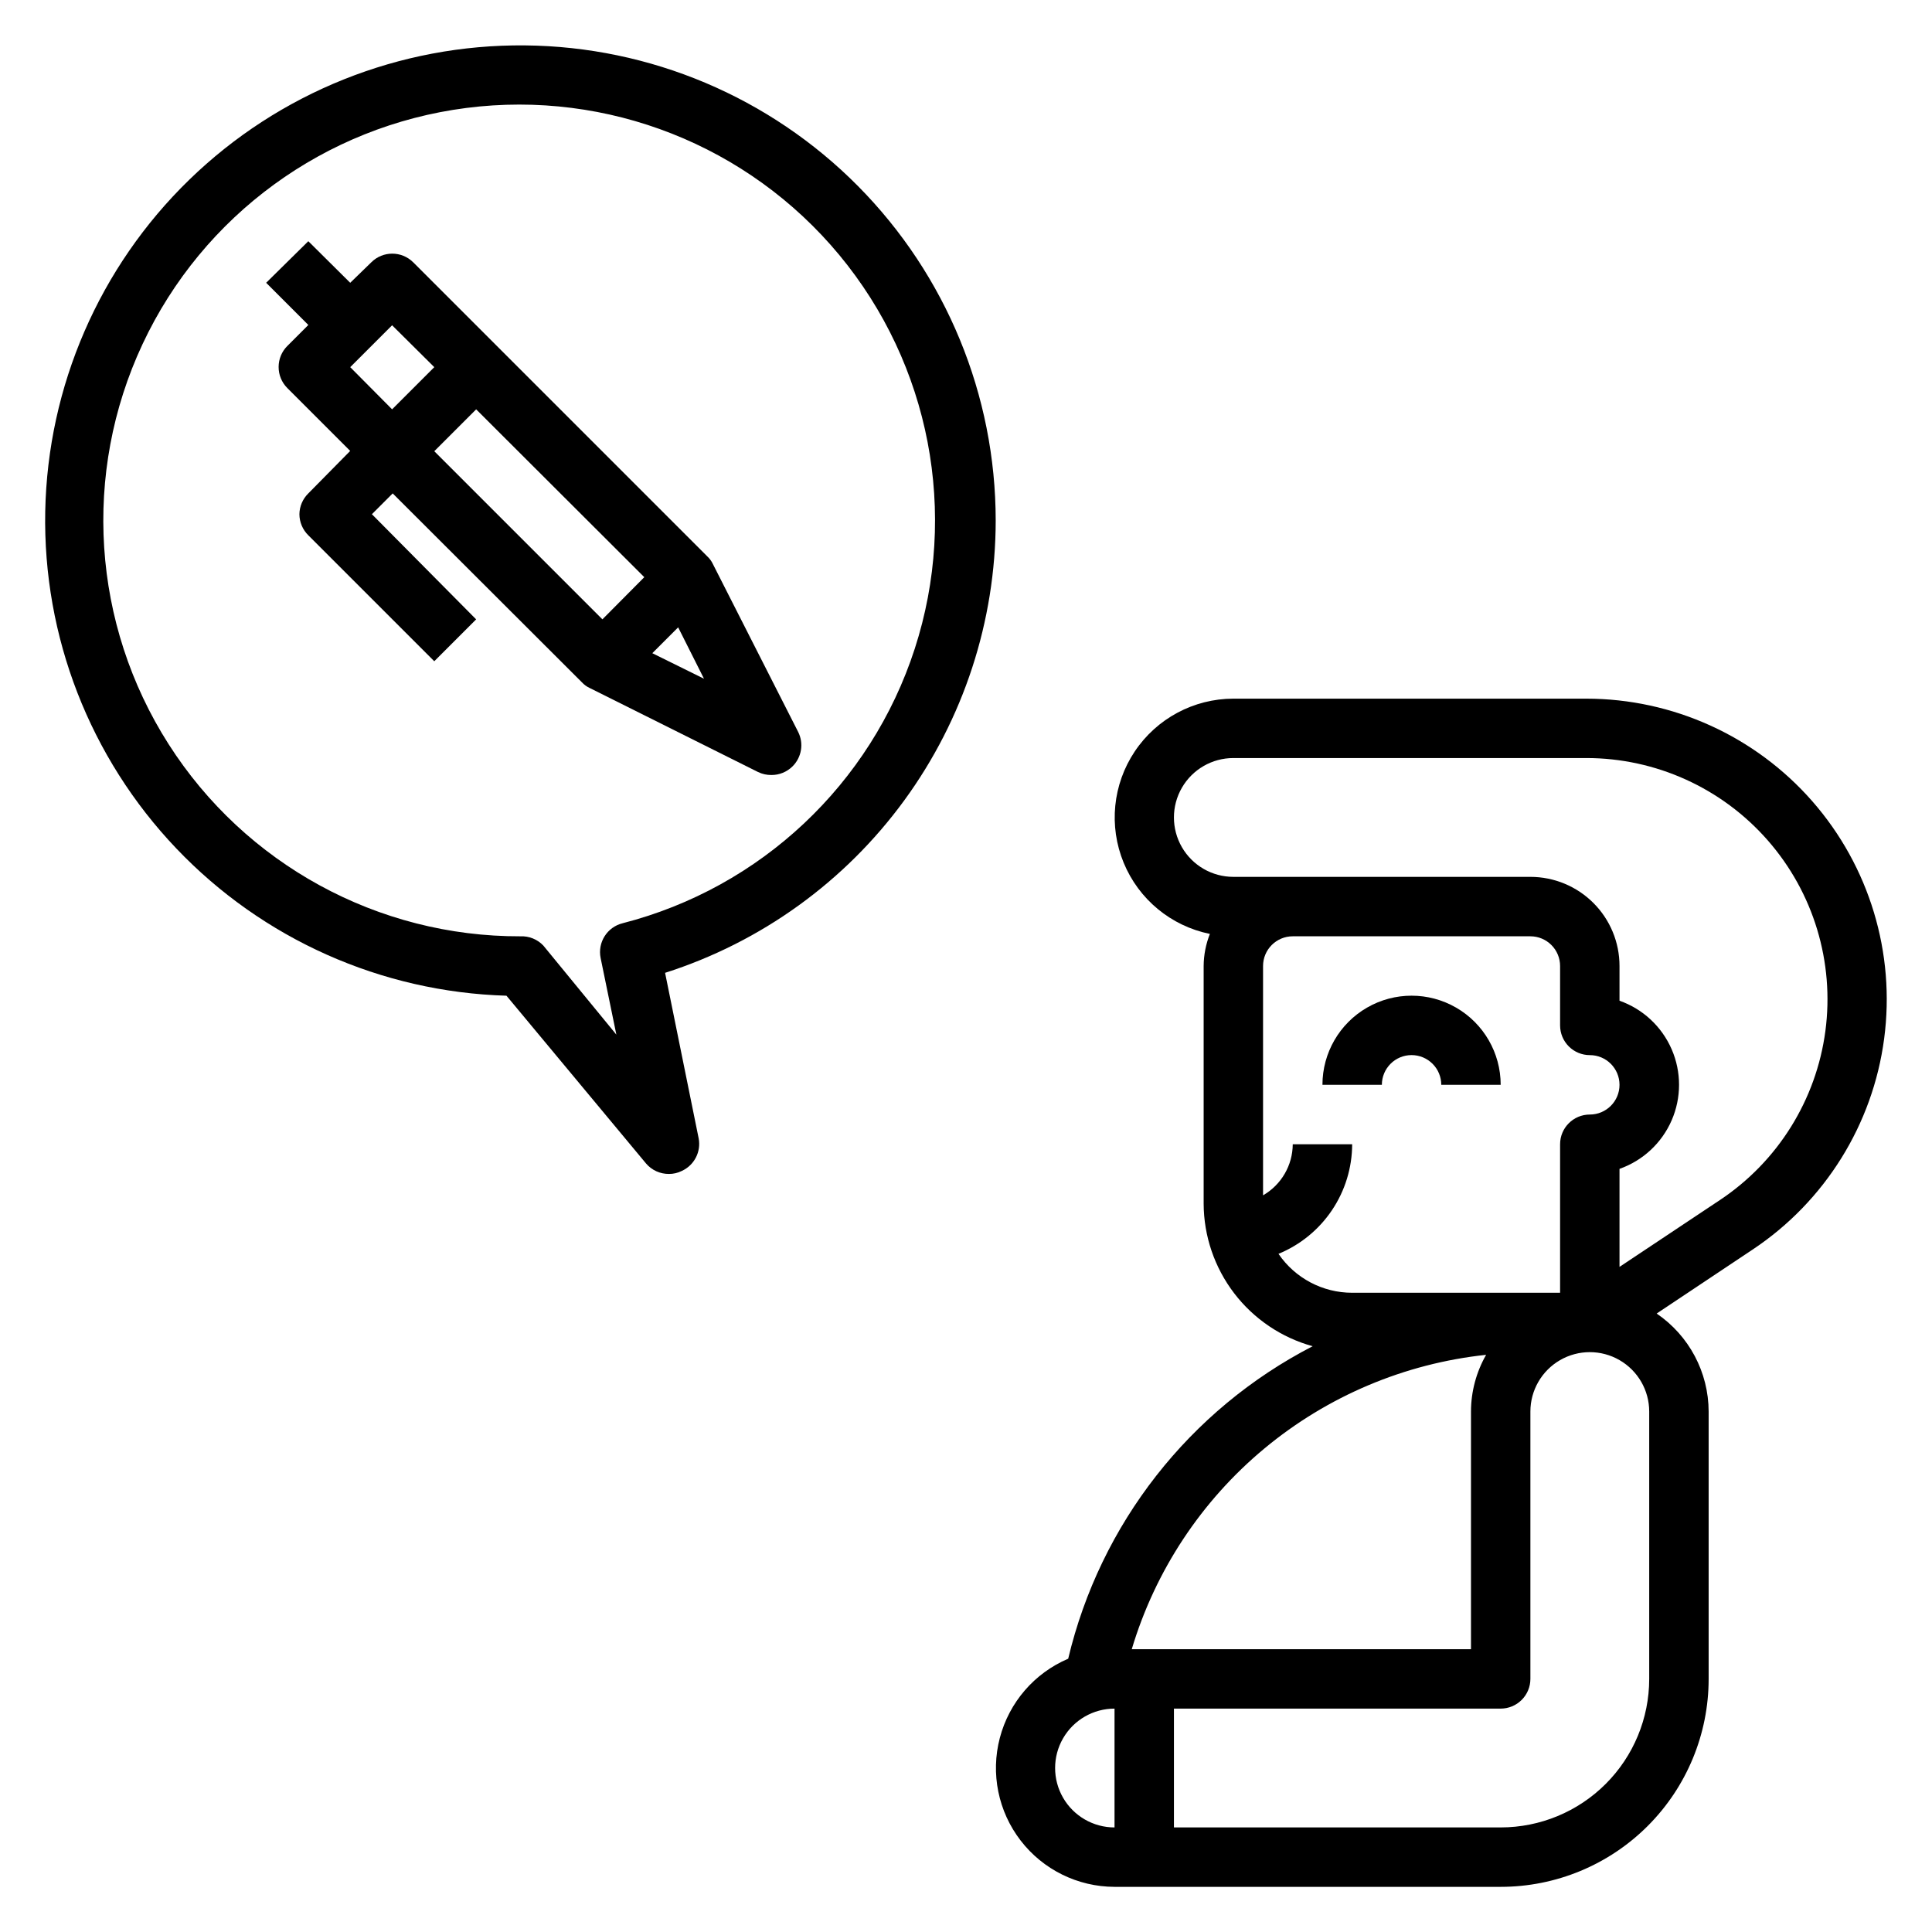 <?xml version="1.0" encoding="UTF-8"?>
<!-- Uploaded to: ICON Repo, www.svgrepo.com, Generator: ICON Repo Mixer Tools -->
<svg fill="#000000" width="800px" height="800px" version="1.1" viewBox="144 144 512 512" xmlns="http://www.w3.org/2000/svg">
 <g>
  <path d="m564.37 329.15h-93.52c-10.496 0.016-20.297 5.262-26.129 13.988-5.836 8.723-6.938 19.781-2.941 29.488s12.562 16.781 22.852 18.871c-1.07 2.707-1.633 5.59-1.652 8.504v62.977c0.031 8.586 2.875 16.926 8.09 23.75 5.215 6.82 12.52 11.75 20.797 14.035-32.633 16.84-56.297 47.082-64.785 82.812-8.965 3.82-15.656 11.574-18.121 21.004-2.469 9.426-0.43 19.465 5.519 27.184 5.949 7.723 15.137 12.25 24.883 12.27h102.34c14.613 0 28.629-5.805 38.965-16.141 10.332-10.332 16.141-24.348 16.141-38.965v-70.848c-0.02-10.402-5.176-20.125-13.777-25.977l25.504-17.004c19.094-12.73 31.77-33.074 34.781-55.82 3.016-22.75-3.93-45.691-19.047-62.953-15.121-17.262-36.949-27.164-59.895-27.176zm-81.555 147.13c5.762-2.367 10.691-6.391 14.168-11.562 3.477-5.168 5.34-11.254 5.356-17.484h-15.746c-0.031 5.59-3.027 10.746-7.871 13.539v-60.77c0-4.348 3.523-7.875 7.871-7.875h62.977c2.09 0 4.09 0.832 5.566 2.309 1.477 1.477 2.305 3.477 2.305 5.566v15.742c0 2.09 0.832 4.09 2.309 5.566 1.477 1.477 3.477 2.305 5.566 2.305 4.348 0 7.871 3.527 7.871 7.875 0 4.348-3.523 7.871-7.871 7.871s-7.875 3.523-7.875 7.871v39.359h-55.102c-7.812 0.004-15.121-3.856-19.523-10.312zm-43.453 152.01c-5.625 0-10.824-3.004-13.637-7.875-2.812-4.871-2.812-10.871 0-15.742s8.012-7.871 13.637-7.871zm98.477-125.25c-2.617 4.578-4.004 9.762-4.012 15.035v62.977h-89.898c6.223-20.812 18.457-39.32 35.164-53.199 16.711-13.879 37.148-22.512 58.746-24.812zm43.219 85.883c0 10.441-4.148 20.453-11.527 27.832-7.383 7.383-17.395 11.531-27.832 11.531h-86.594v-31.488h86.594c2.086 0 4.09-0.832 5.566-2.309 1.477-1.477 2.305-3.477 2.305-5.566v-70.848c0-5.625 3-10.82 7.871-13.633s10.875-2.812 15.746 0 7.871 8.008 7.871 13.633zm18.734-126.9-26.605 17.715v-25.977c6.188-2.18 11.191-6.832 13.812-12.848s2.621-12.848 0-18.863c-2.621-6.016-7.625-10.668-13.812-12.848v-9.207c0-6.266-2.488-12.273-6.918-16.699-4.43-4.43-10.434-6.918-16.699-6.918h-78.719c-5.625 0-10.824-3-13.637-7.871-2.812-4.871-2.812-10.875 0-15.746s8.012-7.871 13.637-7.871h93.52c18.422-0.004 35.949 7.941 48.09 21.801 12.141 13.855 17.711 32.277 15.285 50.539-2.426 18.262-12.613 34.59-27.953 44.797z"/>
  <path d="m518.08 423.61c2.09 0 4.09 0.832 5.566 2.309 1.477 1.477 2.305 3.477 2.305 5.566h15.746c0-8.438-4.5-16.234-11.809-20.453-7.309-4.219-16.309-4.219-23.617 0-7.305 4.219-11.809 12.016-11.809 20.453h15.746c0-4.348 3.523-7.875 7.871-7.875z"/>
  <path d="m407.87 281.92c-0.016-33.188-13.129-65.027-36.488-88.602-23.359-23.574-55.082-36.977-88.266-37.289-33.188-0.316-65.156 12.477-88.961 35.605-23.805 23.125-37.52 54.711-38.168 87.891-0.645 33.184 11.832 65.277 34.723 89.309 22.887 24.035 54.332 38.062 87.508 39.039l37 44.477c1.512 1.77 3.731 2.777 6.059 2.754 1.176 0.012 2.336-0.258 3.387-0.785 3.316-1.5 5.176-5.082 4.484-8.66l-8.895-43.848c25.422-8.121 47.609-24.113 63.355-45.66 15.746-21.547 24.242-47.543 24.262-74.23zm-98.875 106.75c-4.094 1.012-6.664 5.074-5.824 9.211l4.172 20.309-19.363-23.617c-1.574-1.652-3.785-2.543-6.062-2.441-37.746 0.117-72.93-19.098-93.234-50.918-20.309-31.82-22.918-71.82-6.914-106.01 16-34.188 48.387-57.809 85.832-62.598 37.441-4.789 74.73 9.918 98.824 38.977 24.094 29.062 31.637 68.43 19.992 104.34-11.645 35.906-40.859 63.355-77.422 72.746z"/>
  <path d="m332.93 293.49c-0.359-0.773-0.867-1.469-1.496-2.047l-77.934-77.934v0.004c-3.07-3.055-8.027-3.055-11.098 0l-5.59 5.43-11.102-11.02-11.176 11.02 11.18 11.18-5.59 5.59h-0.004c-1.453 1.465-2.273 3.445-2.281 5.508-0.012 2.094 0.809 4.106 2.281 5.59l16.688 16.688-11.098 11.258c-1.48 1.453-2.332 3.434-2.359 5.512 0.008 2.102 0.859 4.117 2.359 5.59l33.379 33.379 11.098-11.098-27.629-27.871 5.512-5.512 50.145 50.066c0.578 0.629 1.273 1.137 2.047 1.496l44.633 22.277c1.102 0.535 2.316 0.805 3.543 0.789 2.09 0.012 4.102-0.812 5.59-2.285 2.422-2.398 3.027-6.086 1.496-9.129zm-96.117-52.191 11.098-11.098 11.18 11.098-11.18 11.18zm66.832 66.832-44.555-44.551 11.098-11.098 44.555 44.477zm13.227 8.973 6.848-6.848 6.848 13.617z"/>
 </g>
</svg>